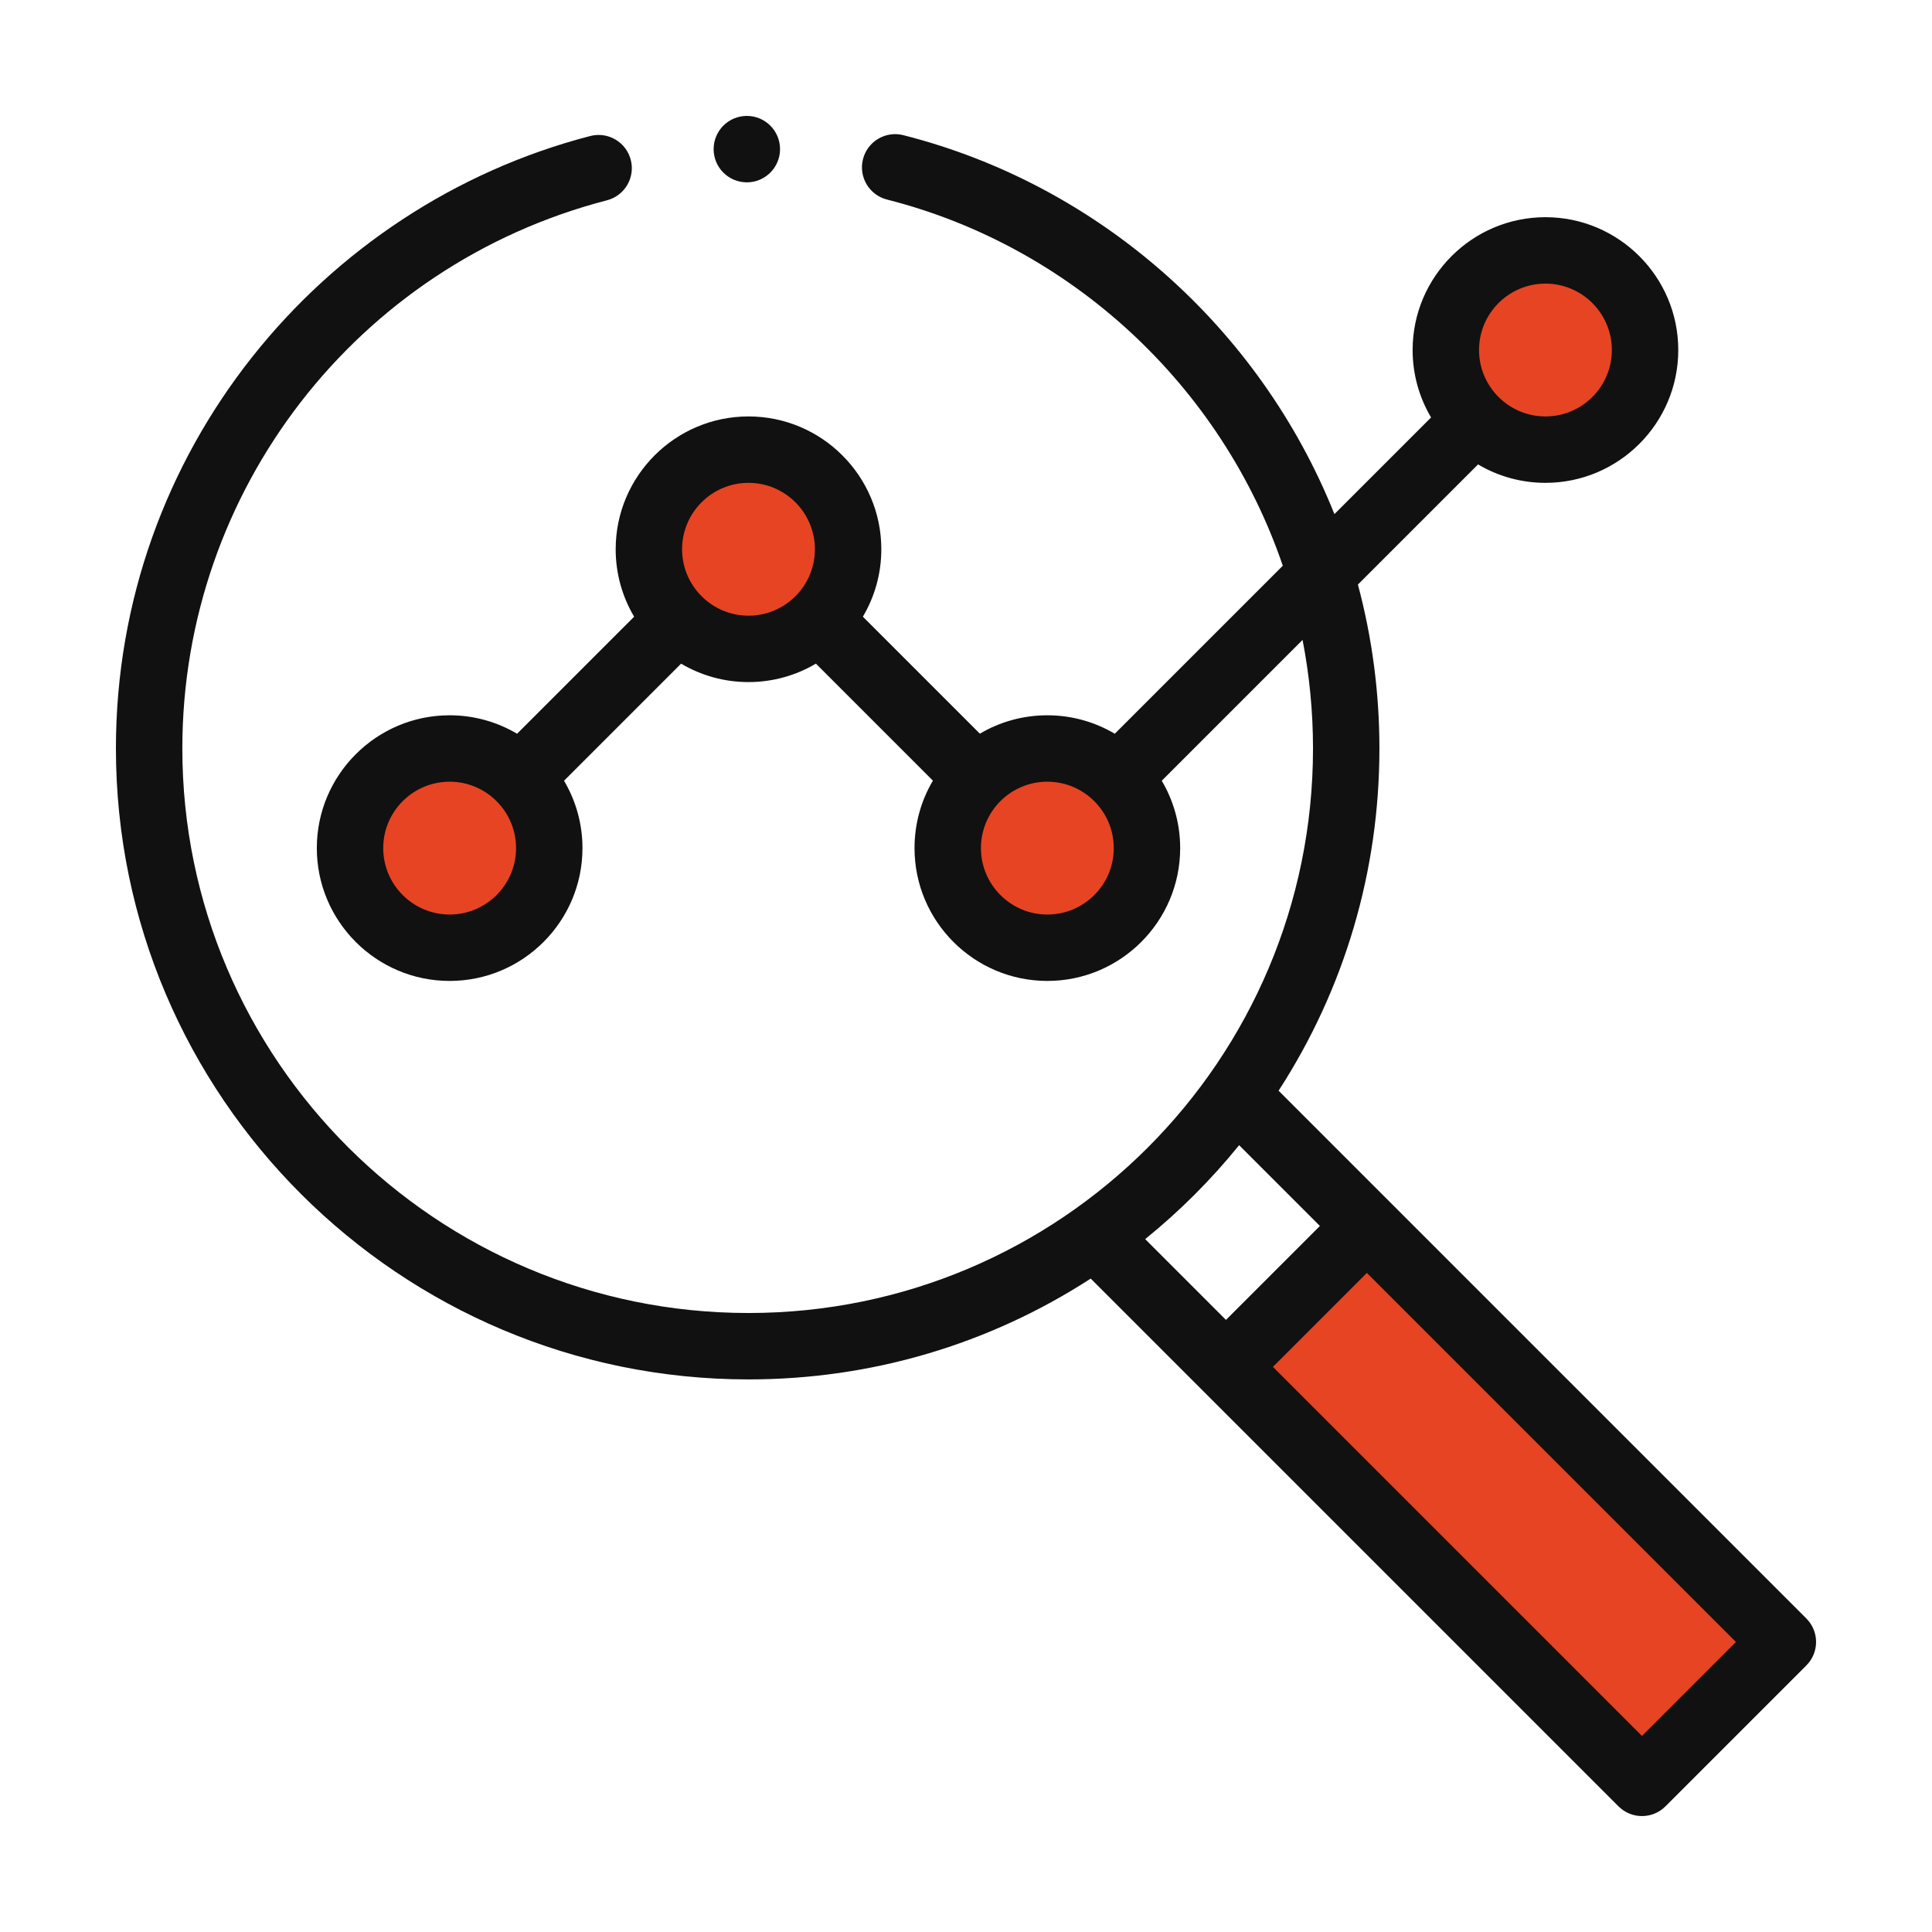 <svg xmlns="http://www.w3.org/2000/svg" width="500" height="500" viewBox="0 0 500 500" fill="none"><g clip-path="url(#clip0_1_298)"><circle cx="116.92" cy="219.062" r="25.045" fill="#E74423"></circle><circle cx="192.545" cy="143.437" r="25.045" fill="#E74423"></circle><circle cx="270.134" cy="219.062" r="25.045" fill="#E74423"></circle><circle cx="400.759" cy="93.347" r="25.045" fill="#E74423"></circle><rect x="315.804" y="355.102" width="56.964" height="154.196" transform="rotate(-45 315.804 355.102)" fill="#E74423"></rect><path d="M201.875 38.594C201.875 43.34 198.028 47.188 193.281 47.188C188.534 47.188 184.687 43.34 184.687 38.594C184.687 33.847 188.534 30 193.281 30C198.028 30 201.875 33.847 201.875 38.594Z" fill="#111111"></path><path d="M193.711 356.991C225.414 356.991 255.874 347.988 282.28 330.898L418.867 467.481C422.22 470.835 427.662 470.838 431.019 467.481L467.482 431.018C470.839 427.661 470.839 422.223 467.482 418.866L330.898 282.279C347.988 255.877 356.992 225.413 356.992 193.71C356.992 179.312 355.119 165.065 351.426 151.282L382.518 120.19C387.634 123.218 393.596 124.96 399.96 124.96C418.914 124.96 434.335 109.542 434.335 90.585C434.335 71.632 418.914 56.21 399.96 56.21C381.007 56.21 365.585 71.632 365.585 90.585C365.585 96.953 367.331 102.919 370.362 108.038L345.346 133.054C326.058 84.808 284.401 47.825 233.779 34.981C229.177 33.813 224.504 36.599 223.336 41.198C222.171 45.8 224.954 50.477 229.553 51.642C277.268 63.746 316.091 99.823 331.989 146.411L288.507 189.893C283.388 186.865 277.422 185.116 271.054 185.116C264.814 185.116 258.828 186.775 253.592 189.876L223.312 159.597C226.34 154.478 228.086 148.516 228.086 142.148C228.086 123.194 212.664 107.773 193.711 107.773C174.757 107.773 159.336 123.194 159.336 142.148C159.336 148.516 161.081 154.481 164.113 159.6L133.82 189.893C128.7 186.865 122.735 185.116 116.367 185.116C97.414 185.116 81.992 200.538 81.992 219.491C81.992 238.448 97.414 253.866 116.367 253.866C135.32 253.866 150.742 238.448 150.742 219.491C150.742 213.13 148.996 207.168 145.972 202.052L176.268 171.752C181.387 174.78 187.346 176.523 193.711 176.523C200.075 176.523 206.041 174.777 211.157 171.749L241.436 202.029C238.338 207.265 236.679 213.251 236.679 219.491C236.679 238.448 252.101 253.866 271.054 253.866C290.008 253.866 305.429 238.448 305.429 219.491C305.429 213.13 303.684 207.168 300.659 202.052L337.102 165.606C338.895 174.824 339.804 184.23 339.804 193.71C339.804 274.394 274.421 339.804 193.711 339.804C112.916 339.804 47.188 274.266 47.188 193.71C47.188 126.941 92.375 68.601 157.077 51.84C161.672 50.648 164.432 45.958 163.24 41.362C162.048 36.77 157.359 34.008 152.766 35.199C82.932 53.29 30 117.014 30 193.71C30 283.743 103.44 356.991 193.711 356.991ZM399.96 73.398C409.437 73.398 417.148 81.109 417.148 90.585C417.148 100.062 409.437 107.773 399.96 107.773C390.484 107.773 382.773 100.062 382.773 90.585C382.773 81.109 390.484 73.398 399.96 73.398ZM116.367 236.679C106.89 236.679 99.18 228.968 99.18 219.491C99.18 210.015 106.89 202.304 116.367 202.304C125.844 202.304 133.555 210.015 133.555 219.491C133.555 228.968 125.844 236.679 116.367 236.679ZM176.523 142.148C176.523 132.671 184.234 124.96 193.711 124.96C203.187 124.96 210.898 132.671 210.898 142.148C210.898 151.624 203.187 159.335 193.711 159.335C184.234 159.335 176.523 151.624 176.523 142.148ZM271.054 236.679C261.578 236.679 253.867 228.968 253.867 219.491C253.867 210.001 261.561 202.304 271.054 202.304C280.531 202.304 288.242 210.015 288.242 219.491C288.242 228.968 280.531 236.679 271.054 236.679ZM424.943 449.253L329.435 353.742L353.742 329.434L449.25 424.942L424.943 449.253ZM320.683 296.372L341.59 317.279L317.279 341.589L296.372 320.682C305.315 313.448 313.446 305.314 320.683 296.372Z" fill="#111111"></path></g><defs><clipPath id="clip0_1_298"><rect width="440" height="440" fill="white" transform="translate(30 30)"></rect></clipPath></defs></svg>